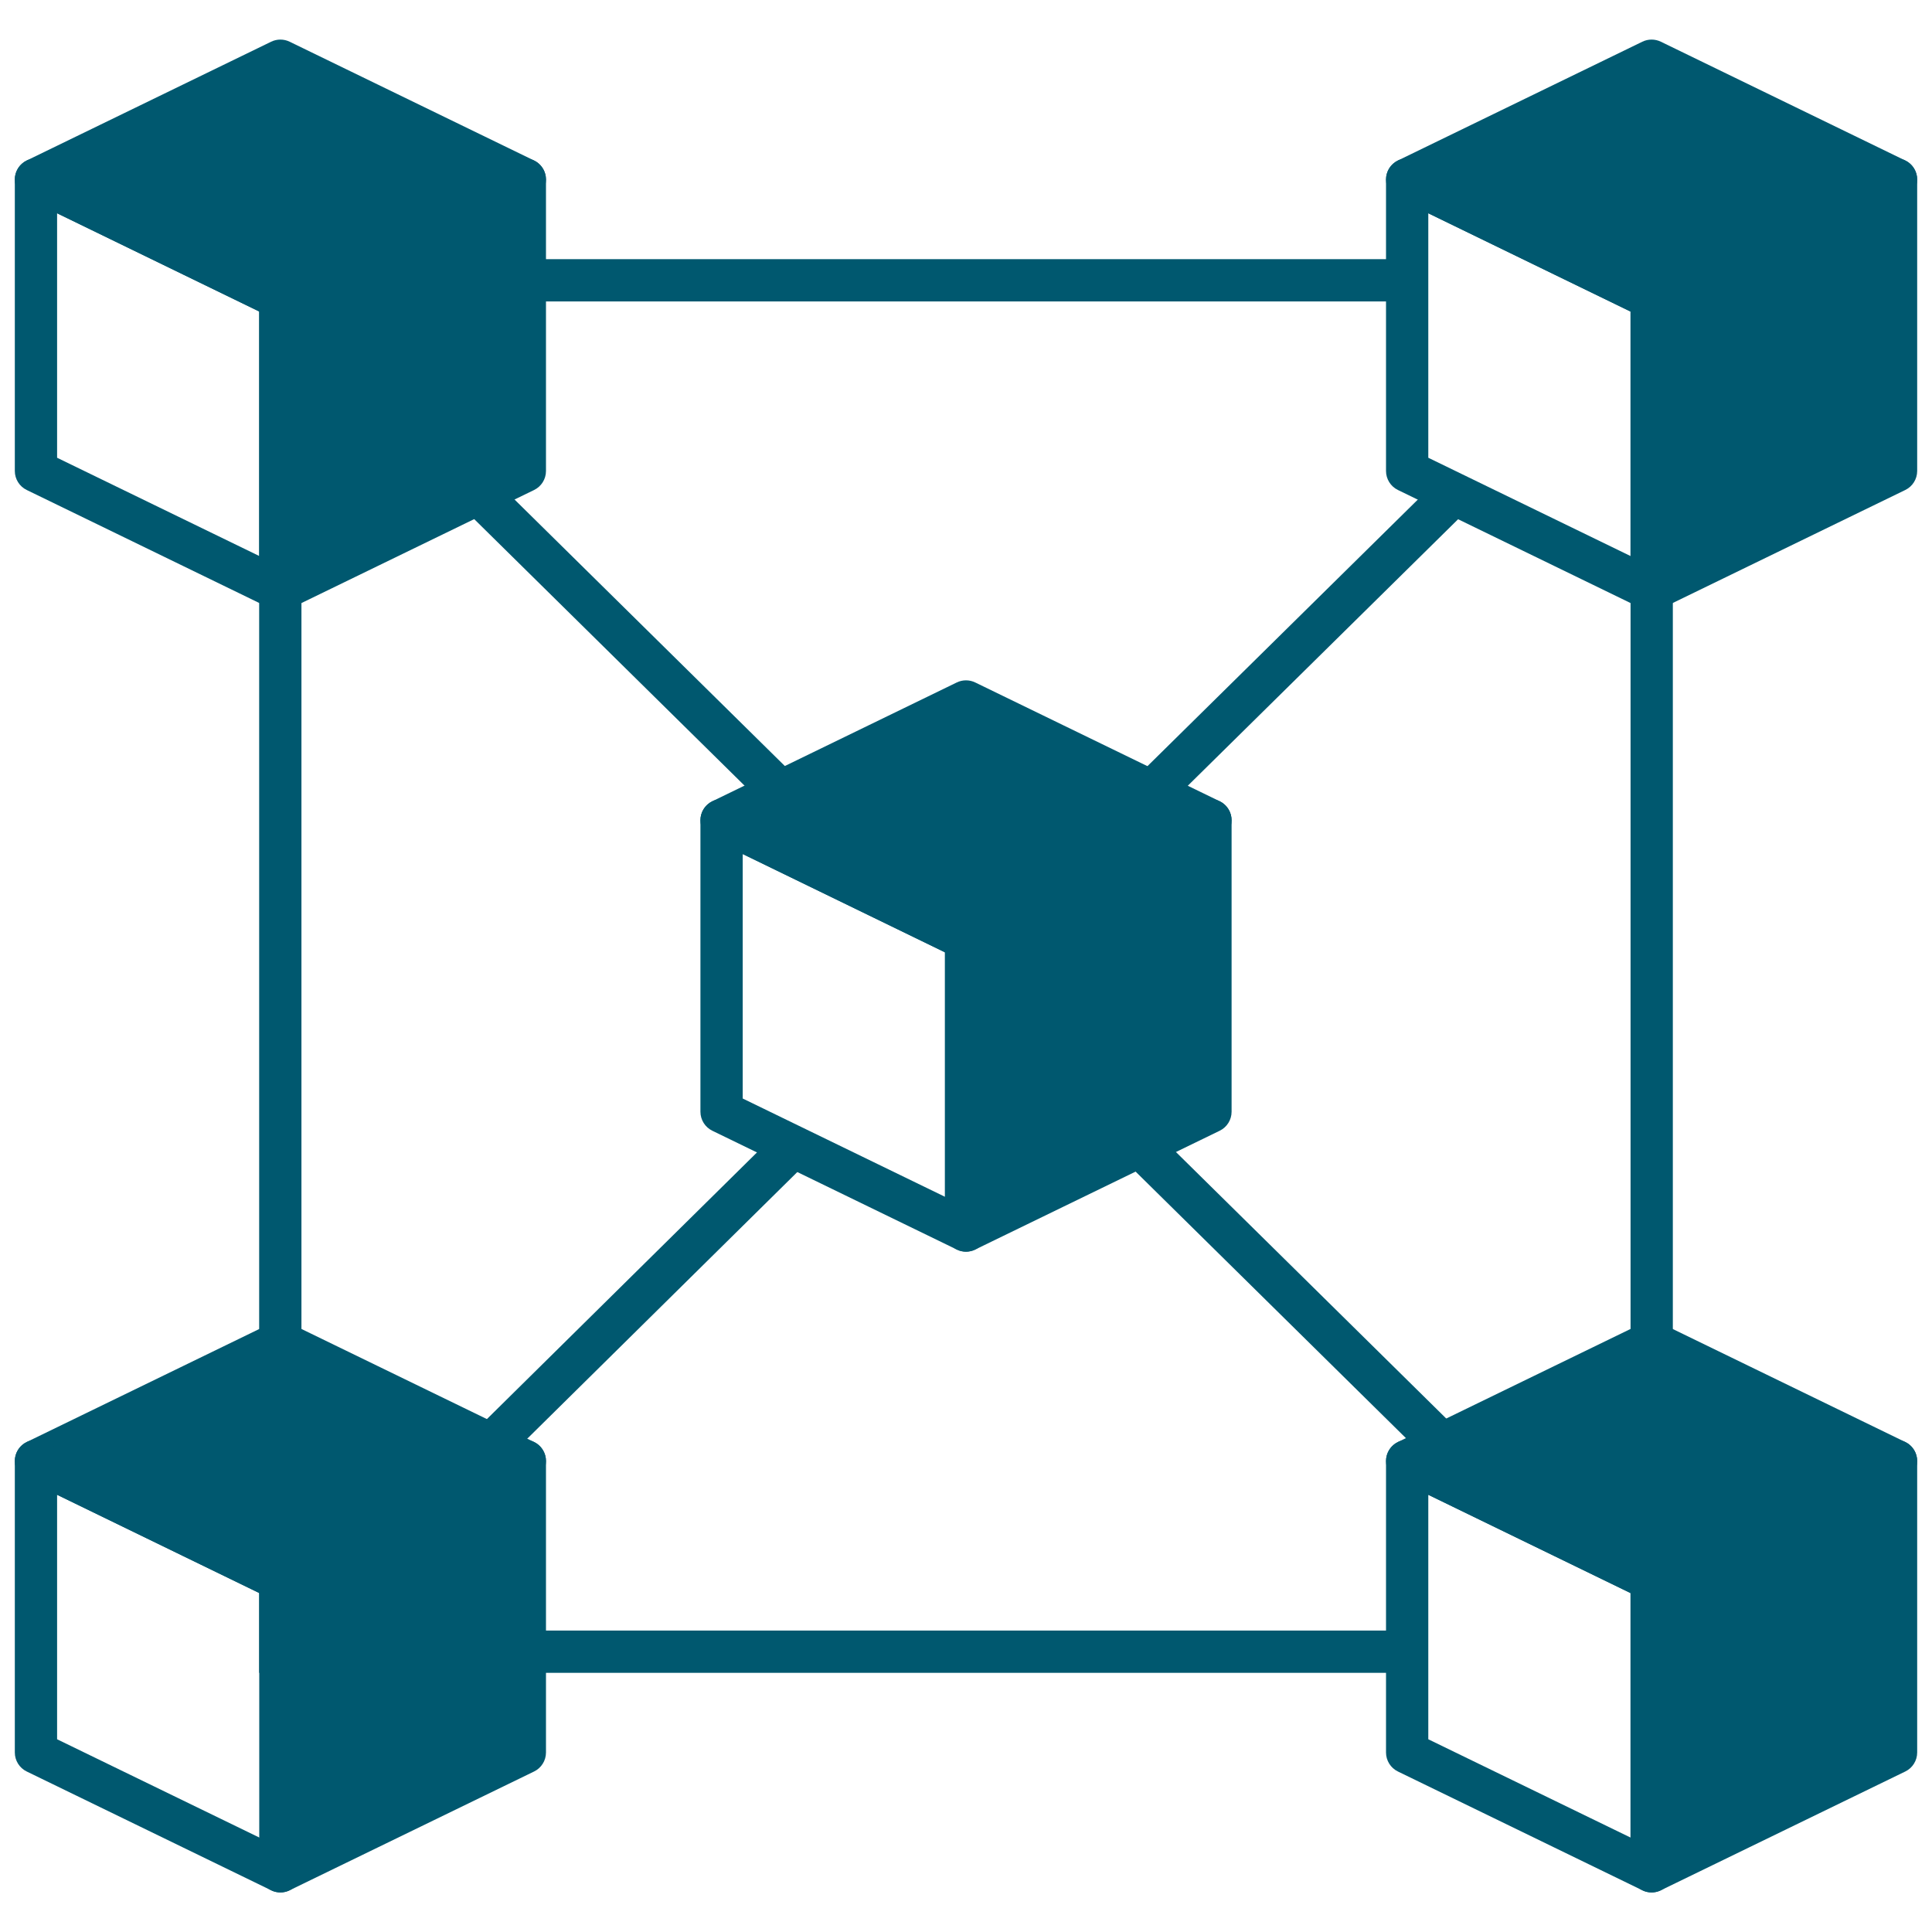 <svg xmlns="http://www.w3.org/2000/svg" xmlns:xlink="http://www.w3.org/1999/xlink" version="1.1" width="256" height="256" xml:space="preserve" style=""><rect id="backgroundrect" width="100%" height="100%" x="0" y="0" fill="none" stroke="none"/>
<desc>Created with Fabric.js 1.7.22</desc>
<defs>
</defs>

<g class="currentLayer" style=""><title>Layer 1</title><g transform="translate(128,128) scale(0.72) " style="" id="svg_1" class="selected" fill-opacity="1" fill="#00586f">
	<g style="stroke: none; stroke-width: 0; stroke-dasharray: none; stroke-linecap: butt; stroke-linejoin: miter; stroke-miterlimit: 10; fill-rule: nonzero; opacity: 1;" transform="translate(-175.05,-175.05) scale(3.89) " id="svg_2" fill="#00586f">
	<polygon points="65.87,78.44 11.56,78.44 11.56,11.56 65.87,11.56 65.87,13.56 13.56,13.56 13.56,76.44 65.87,76.44 " style="stroke: none; stroke-width: 1; stroke-dasharray: none; stroke-linecap: butt; stroke-linejoin: miter; stroke-miterlimit: 10; fill-rule: nonzero; opacity: 1;" id="svg_3" fill="#00586f"/>
	<rect x="76.44" y="27.2" rx="0" ry="0" width="2" height="35.6" style="stroke: none; stroke-width: 1; stroke-dasharray: none; stroke-linecap: butt; stroke-linejoin: miter; stroke-miterlimit: 10; fill-rule: nonzero; opacity: 1;" id="svg_4" fill="#00586f"/>
	<polygon points="65.87,68.42 77.44,62.8 89,68.42 77.44,74.04 " style="stroke: none; stroke-width: 1; stroke-dasharray: none; stroke-linecap: butt; stroke-linejoin: miter; stroke-miterlimit: 10; fill-rule: nonzero; opacity: 1;" id="svg_5" fill="#00586f"/>
	<polygon points="77.44,74.04 77.44,87.83 89,82.21 89,68.42 " style="stroke: none; stroke-width: 1; stroke-dasharray: none; stroke-linecap: butt; stroke-linejoin: miter; stroke-miterlimit: 10; fill-rule: nonzero; opacity: 1;" id="svg_6" fill="#00586f"/>
	<path d="M 77.436 75.039 c -0.149 0 -0.299 -0.033 -0.438 -0.101 l -11.564 -5.62 c -0.344 -0.167 -0.563 -0.517 -0.563 -0.899 s 0.219 -0.732 0.563 -0.899 l 11.564 -5.62 c 0.277 -0.135 0.598 -0.135 0.875 0 l 11.564 5.62 C 89.781 67.687 90 68.036 90 68.419 s -0.219 0.732 -0.563 0.899 l -11.564 5.62 C 77.734 75.006 77.585 75.039 77.436 75.039 z M 68.159 68.419 l 9.276 4.508 l 9.276 -4.508 l -9.276 -4.508 L 68.159 68.419 z" style="stroke: none; stroke-width: 1; stroke-dasharray: none; stroke-linecap: butt; stroke-linejoin: miter; stroke-miterlimit: 10; fill-rule: nonzero; opacity: 1;" stroke-linecap="round" id="svg_7" fill="#00586f"/>
	<path d="M 77.436 88.829 c -0.149 0 -0.299 -0.033 -0.438 -0.101 l -11.564 -5.62 c -0.344 -0.167 -0.563 -0.517 -0.563 -0.899 v -13.79 c 0 -0.345 0.178 -0.665 0.47 -0.848 c 0.291 -0.184 0.658 -0.203 0.968 -0.052 l 11.127 5.407 l 11.127 -5.407 c 0.311 -0.15 0.676 -0.131 0.968 0.052 S 90 68.074 90 68.419 v 13.79 c 0 0.383 -0.219 0.732 -0.563 0.899 l -11.564 5.62 C 77.734 88.796 77.585 88.829 77.436 88.829 z M 66.871 81.583 l 10.564 5.134 L 88 81.583 V 70.017 l -10.127 4.922 c -0.277 0.135 -0.598 0.135 -0.875 0 l -10.127 -4.922 V 81.583 z" style="stroke: none; stroke-width: 1; stroke-dasharray: none; stroke-linecap: butt; stroke-linejoin: miter; stroke-miterlimit: 10; fill-rule: nonzero; opacity: 1;" stroke-linecap="round" id="svg_8" fill="#00586f"/>
	<path d="M 77.436 88.829 c -0.553 0 -1 -0.447 -1 -1 v -13.79 c 0 -0.553 0.447 -1 1 -1 s 1 0.447 1 1 v 13.79 C 78.436 88.382 77.988 88.829 77.436 88.829 z" style="stroke: none; stroke-width: 1; stroke-dasharray: none; stroke-linecap: butt; stroke-linejoin: miter; stroke-miterlimit: 10; fill-rule: nonzero; opacity: 1;" stroke-linecap="round" id="svg_9" fill="#00586f"/>
	<polygon points="1,68.42 12.56,62.8 24.13,68.42 12.56,74.04 " style="stroke: none; stroke-width: 1; stroke-dasharray: none; stroke-linecap: butt; stroke-linejoin: miter; stroke-miterlimit: 10; fill-rule: nonzero; opacity: 1;" id="svg_10" fill="#00586f"/>
	<polygon points="12.56,74.04 12.56,87.83 24.13,82.21 24.13,68.42 " style="stroke: none; stroke-width: 1; stroke-dasharray: none; stroke-linecap: butt; stroke-linejoin: miter; stroke-miterlimit: 10; fill-rule: nonzero; opacity: 1;" id="svg_11" fill="#00586f"/>
	<path d="M 12.564 75.039 c -0.149 0 -0.299 -0.033 -0.437 -0.101 l -11.564 -5.62 C 0.219 69.151 0 68.802 0 68.419 s 0.219 -0.732 0.563 -0.899 l 11.564 -5.62 c 0.275 -0.135 0.599 -0.135 0.874 0 l 11.565 5.62 c 0.344 0.167 0.563 0.517 0.563 0.899 s -0.219 0.732 -0.563 0.899 l -11.565 5.62 C 12.864 75.006 12.714 75.039 12.564 75.039 z M 3.288 68.419 l 9.277 4.508 l 9.277 -4.508 l -9.277 -4.508 L 3.288 68.419 z" style="stroke: none; stroke-width: 1; stroke-dasharray: none; stroke-linecap: butt; stroke-linejoin: miter; stroke-miterlimit: 10; fill-rule: nonzero; opacity: 1;" stroke-linecap="round" id="svg_12" fill="#00586f"/>
	<path d="M 12.564 88.829 c -0.149 0 -0.299 -0.033 -0.437 -0.101 l -11.564 -5.62 C 0.219 82.941 0 82.592 0 82.209 v -13.79 c 0 -0.345 0.177 -0.665 0.47 -0.848 c 0.293 -0.184 0.659 -0.203 0.967 -0.052 l 11.127 5.407 l 11.128 -5.407 c 0.309 -0.15 0.674 -0.132 0.968 0.052 c 0.292 0.183 0.469 0.503 0.469 0.848 v 13.79 c 0 0.383 -0.219 0.732 -0.563 0.899 l -11.565 5.62 C 12.864 88.796 12.714 88.829 12.564 88.829 z M 2 81.583 l 10.564 5.134 l 10.565 -5.134 V 70.017 l -10.128 4.922 c -0.275 0.135 -0.599 0.135 -0.874 0 L 2 70.017 V 81.583 z" style="stroke: none; stroke-width: 1; stroke-dasharray: none; stroke-linecap: butt; stroke-linejoin: miter; stroke-miterlimit: 10; fill-rule: nonzero; opacity: 1;" stroke-linecap="round" id="svg_13" fill="#00586f"/>
	<path d="M 12.564 88.829 c -0.552 0 -1 -0.447 -1 -1 v -13.79 c 0 -0.553 0.448 -1 1 -1 s 1 0.447 1 1 v 13.79 C 13.564 88.382 13.117 88.829 12.564 88.829 z" style="stroke: none; stroke-width: 1; stroke-dasharray: none; stroke-linecap: butt; stroke-linejoin: miter; stroke-miterlimit: 10; fill-rule: nonzero; opacity: 1;" stroke-linecap="round" id="svg_14" fill="#00586f"/>
	<polygon points="1,7.79 12.56,2.17 24.13,7.79 12.56,13.41 " style="stroke: none; stroke-width: 1; stroke-dasharray: none; stroke-linecap: butt; stroke-linejoin: miter; stroke-miterlimit: 10; fill-rule: nonzero; opacity: 1;" id="svg_15" fill="#00586f"/>
	<polygon points="12.56,13.41 12.56,27.2 24.13,21.58 24.13,7.79 " style="stroke: none; stroke-width: 1; stroke-dasharray: none; stroke-linecap: butt; stroke-linejoin: miter; stroke-miterlimit: 10; fill-rule: nonzero; opacity: 1;" id="svg_16" fill="#00586f"/>
	<path d="M 12.564 14.411 c -0.149 0 -0.299 -0.034 -0.437 -0.101 L 0.563 8.69 C 0.219 8.523 0 8.174 0 7.791 s 0.219 -0.732 0.563 -0.899 l 11.564 -5.62 c 0.275 -0.134 0.599 -0.134 0.874 0 l 11.565 5.62 c 0.344 0.167 0.563 0.517 0.563 0.899 s -0.219 0.732 -0.563 0.899 l -11.565 5.62 C 12.864 14.377 12.714 14.411 12.564 14.411 z M 3.288 7.791 l 9.277 4.508 l 9.277 -4.508 l -9.277 -4.508 L 3.288 7.791 z" style="stroke: none; stroke-width: 1; stroke-dasharray: none; stroke-linecap: butt; stroke-linejoin: miter; stroke-miterlimit: 10; fill-rule: nonzero; opacity: 1;" stroke-linecap="round" id="svg_17" fill="#00586f"/>
	<path d="M 12.564 28.201 c -0.149 0 -0.299 -0.034 -0.437 -0.101 L 0.563 22.48 C 0.219 22.313 0 21.964 0 21.581 V 7.791 c 0 -0.345 0.177 -0.665 0.47 -0.848 C 0.763 6.76 1.128 6.74 1.437 6.892 l 11.127 5.408 l 11.128 -5.408 c 0.309 -0.151 0.674 -0.131 0.968 0.052 c 0.292 0.183 0.469 0.503 0.469 0.848 v 13.79 c 0 0.383 -0.219 0.732 -0.563 0.899 l -11.565 5.62 C 12.864 28.167 12.714 28.201 12.564 28.201 z M 2 20.955 l 10.564 5.134 l 10.565 -5.134 V 9.389 l -10.128 4.922 c -0.275 0.134 -0.599 0.134 -0.874 0 L 2 9.389 V 20.955 z" style="stroke: none; stroke-width: 1; stroke-dasharray: none; stroke-linecap: butt; stroke-linejoin: miter; stroke-miterlimit: 10; fill-rule: nonzero; opacity: 1;" stroke-linecap="round" id="svg_18" fill="#00586f"/>
	<path d="M 12.564 28.201 c -0.552 0 -1 -0.448 -1 -1 v -13.79 c 0 -0.552 0.448 -1 1 -1 s 1 0.448 1 1 v 13.79 C 13.564 27.753 13.117 28.201 12.564 28.201 z" style="stroke: none; stroke-width: 1; stroke-dasharray: none; stroke-linecap: butt; stroke-linejoin: miter; stroke-miterlimit: 10; fill-rule: nonzero; opacity: 1;" stroke-linecap="round" id="svg_19" fill="#00586f"/>
	<polygon points="65.87,7.79 77.44,2.17 89,7.79 77.44,13.41 " style="stroke: none; stroke-width: 1; stroke-dasharray: none; stroke-linecap: butt; stroke-linejoin: miter; stroke-miterlimit: 10; fill-rule: nonzero; opacity: 1;" id="svg_20" fill="#00586f"/>
	<polygon points="77.44,13.41 77.44,27.2 89,21.58 89,7.79 " style="stroke: none; stroke-width: 1; stroke-dasharray: none; stroke-linecap: butt; stroke-linejoin: miter; stroke-miterlimit: 10; fill-rule: nonzero; opacity: 1;" id="svg_21" fill="#00586f"/>
	<path d="M 77.436 14.411 c -0.149 0 -0.299 -0.034 -0.438 -0.101 L 65.434 8.69 c -0.344 -0.167 -0.563 -0.517 -0.563 -0.899 s 0.219 -0.732 0.563 -0.899 l 11.564 -5.62 c 0.277 -0.134 0.598 -0.134 0.875 0 l 11.564 5.62 C 89.781 7.059 90 7.408 90 7.791 s -0.219 0.732 -0.563 0.899 l -11.564 5.62 C 77.734 14.377 77.585 14.411 77.436 14.411 z M 68.159 7.791 l 9.276 4.508 l 9.276 -4.508 l -9.276 -4.508 L 68.159 7.791 z" style="stroke: none; stroke-width: 1; stroke-dasharray: none; stroke-linecap: butt; stroke-linejoin: miter; stroke-miterlimit: 10; fill-rule: nonzero; opacity: 1;" stroke-linecap="round" id="svg_22" fill="#00586f"/>
	<path d="M 77.436 28.201 c -0.149 0 -0.299 -0.034 -0.438 -0.101 l -11.564 -5.62 c -0.344 -0.167 -0.563 -0.517 -0.563 -0.899 V 7.791 c 0 -0.345 0.178 -0.665 0.47 -0.848 c 0.291 -0.183 0.658 -0.203 0.968 -0.052 l 11.127 5.408 l 11.127 -5.408 c 0.311 -0.15 0.676 -0.131 0.968 0.052 C 89.822 7.126 90 7.446 90 7.791 v 13.79 c 0 0.383 -0.219 0.732 -0.563 0.899 l -11.564 5.62 C 77.734 28.167 77.585 28.201 77.436 28.201 z M 66.871 20.955 l 10.564 5.134 L 88 20.955 V 9.389 l -10.127 4.922 c -0.277 0.134 -0.598 0.134 -0.875 0 L 66.871 9.389 V 20.955 z" style="stroke: none; stroke-width: 1; stroke-dasharray: none; stroke-linecap: butt; stroke-linejoin: miter; stroke-miterlimit: 10; fill-rule: nonzero; opacity: 1;" stroke-linecap="round" id="svg_23" fill="#00586f"/>
	<path d="M 77.436 28.201 c -0.553 0 -1 -0.448 -1 -1 v -13.79 c 0 -0.552 0.447 -1 1 -1 s 1 0.448 1 1 v 13.79 C 78.436 27.753 77.988 28.201 77.436 28.201 z" style="stroke: none; stroke-width: 1; stroke-dasharray: none; stroke-linecap: butt; stroke-linejoin: miter; stroke-miterlimit: 10; fill-rule: nonzero; opacity: 1;" stroke-linecap="round" id="svg_24" fill="#00586f"/>
	<polygon points="33.44,38.1 45,32.48 56.56,38.1 45,43.73 " style="stroke: none; stroke-width: 1; stroke-dasharray: none; stroke-linecap: butt; stroke-linejoin: miter; stroke-miterlimit: 10; fill-rule: nonzero; opacity: 1;" id="svg_25" fill="#00586f"/>
	<polygon points="45,43.73 45,57.52 56.56,51.9 56.56,38.1 " style="stroke: none; stroke-width: 1; stroke-dasharray: none; stroke-linecap: butt; stroke-linejoin: miter; stroke-miterlimit: 10; fill-rule: nonzero; opacity: 1;" id="svg_26" fill="#00586f"/>
	<path d="M 45 44.725 c -0.149 0 -0.299 -0.034 -0.437 -0.101 l -11.564 -5.62 c -0.344 -0.167 -0.563 -0.517 -0.563 -0.899 s 0.219 -0.732 0.563 -0.899 l 11.564 -5.62 c 0.275 -0.134 0.599 -0.134 0.874 0 l 11.565 5.62 c 0.344 0.167 0.563 0.517 0.563 0.899 s -0.219 0.732 -0.563 0.899 l -11.565 5.62 C 45.299 44.691 45.149 44.725 45 44.725 z M 35.723 38.105 L 45 42.613 l 9.276 -4.508 L 45 33.597 L 35.723 38.105 z" style="stroke: none; stroke-width: 1; stroke-dasharray: none; stroke-linecap: butt; stroke-linejoin: miter; stroke-miterlimit: 10; fill-rule: nonzero; opacity: 1;" stroke-linecap="round" id="svg_27" fill="#00586f"/>
	<path d="M 45 58.515 c -0.149 0 -0.299 -0.033 -0.437 -0.101 l -11.564 -5.62 c -0.344 -0.167 -0.563 -0.517 -0.563 -0.899 v -13.79 c 0 -0.345 0.177 -0.665 0.47 -0.848 c 0.293 -0.183 0.659 -0.203 0.967 -0.052 L 45 42.613 l 11.127 -5.408 c 0.311 -0.15 0.677 -0.13 0.968 0.052 c 0.292 0.183 0.47 0.503 0.47 0.848 v 13.79 c 0 0.383 -0.219 0.732 -0.563 0.899 l -11.565 5.62 C 45.299 58.481 45.149 58.515 45 58.515 z M 34.436 51.269 L 45 56.402 l 10.564 -5.134 V 39.703 l -10.127 4.922 c -0.275 0.134 -0.599 0.134 -0.874 0 l -10.127 -4.922 V 51.269 z" style="stroke: none; stroke-width: 1; stroke-dasharray: none; stroke-linecap: butt; stroke-linejoin: miter; stroke-miterlimit: 10; fill-rule: nonzero; opacity: 1;" stroke-linecap="round" id="svg_28" fill="#00586f"/>
	<path d="M 45 58.515 c -0.552 0 -1 -0.447 -1 -1 v -13.79 c 0 -0.552 0.448 -1 1 -1 s 1 0.448 1 1 v 13.79 C 46 58.067 45.552 58.515 45 58.515 z" style="stroke: none; stroke-width: 1; stroke-dasharray: none; stroke-linecap: butt; stroke-linejoin: miter; stroke-miterlimit: 10; fill-rule: nonzero; opacity: 1;" stroke-linecap="round" id="svg_29" fill="#00586f"/>
	<rect x="50.89" y="28.7" rx="0" ry="0" width="20.08" height="2" style="stroke: none; stroke-width: 1; stroke-dasharray: none; stroke-linecap: butt; stroke-linejoin: miter; stroke-miterlimit: 10; fill-rule: nonzero; opacity: 1;" transform="matrix(0.712,-0.702,0.702,0.712,-3.308,51.34) " id="svg_30" fill="#00586f"/>
	<rect x="59.35" y="50.54" rx="0" ry="0" width="2" height="20.08" style="stroke: none; stroke-width: 1; stroke-dasharray: none; stroke-linecap: butt; stroke-linejoin: miter; stroke-miterlimit: 10; fill-rule: nonzero; opacity: 1;" transform="matrix(0.702,-0.712,0.712,0.702,-25.156,60.981) " id="svg_31" fill="#00586f"/>
	<rect x="28.07" y="19.66" rx="0" ry="0" width="2" height="20.08" style="stroke: none; stroke-width: 1; stroke-dasharray: none; stroke-linecap: butt; stroke-linejoin: miter; stroke-miterlimit: 10; fill-rule: nonzero; opacity: 1;" transform="matrix(0.702,-0.712,0.712,0.702,-12.49,29.529) " id="svg_32" fill="#00586f"/>
	<rect x="19.61" y="59.58" rx="0" ry="0" width="20.08" height="2" style="stroke: none; stroke-width: 1; stroke-dasharray: none; stroke-linecap: butt; stroke-linejoin: miter; stroke-miterlimit: 10; fill-rule: nonzero; opacity: 1;" transform="matrix(0.712,-0.703,0.703,0.712,-34.006,38.287) " id="svg_33" fill="#00586f"/>
</g>
</g></g></svg>